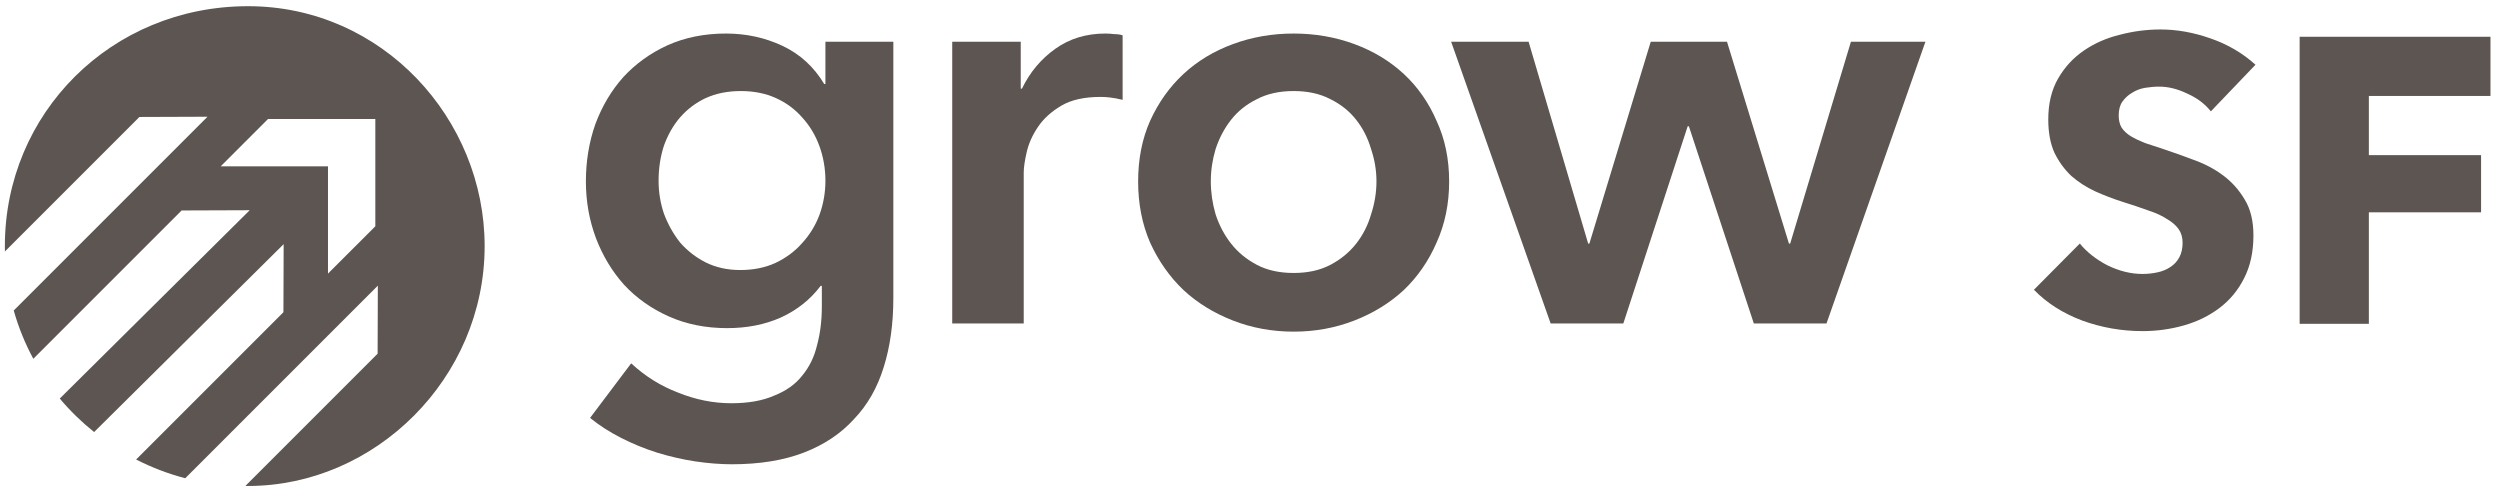 <svg viewBox="0 0 257 51" fill="none" xmlns="http://www.w3.org/2000/svg">
  <g clip-path="url(#clip0_134_170)">
    <path
      d="M91.835 4.292V30.655C91.835 33.269 91.508 35.622 90.855 37.713C90.202 39.845 89.181 41.634 87.793 43.082C86.445 44.57 84.73 45.717 82.647 46.521C80.565 47.325 78.095 47.727 75.236 47.727C74.052 47.727 72.786 47.627 71.439 47.426C70.132 47.225 68.826 46.923 67.519 46.521C66.253 46.118 65.028 45.616 63.844 45.013C62.66 44.409 61.598 43.726 60.659 42.961L64.885 37.351C66.314 38.678 67.927 39.684 69.724 40.367C71.52 41.091 73.338 41.453 75.175 41.453C76.931 41.453 78.401 41.192 79.585 40.669C80.81 40.187 81.77 39.503 82.464 38.618C83.199 37.733 83.709 36.688 83.995 35.481C84.322 34.275 84.485 32.947 84.485 31.499V29.388H84.362C83.301 30.796 81.933 31.882 80.259 32.646C78.626 33.37 76.788 33.732 74.746 33.732C72.541 33.732 70.54 33.329 68.744 32.525C66.947 31.721 65.416 30.635 64.15 29.267C62.925 27.9 61.966 26.311 61.272 24.502C60.577 22.652 60.23 20.701 60.23 18.65C60.23 16.559 60.557 14.588 61.21 12.738C61.904 10.888 62.864 9.279 64.089 7.912C65.355 6.544 66.865 5.458 68.621 4.654C70.418 3.85 72.419 3.448 74.624 3.448C76.706 3.448 78.646 3.87 80.442 4.714C82.239 5.559 83.668 6.866 84.73 8.636H84.853V4.292H91.835ZM76.155 9.36C74.808 9.36 73.603 9.601 72.541 10.084C71.52 10.566 70.643 11.23 69.908 12.074C69.213 12.879 68.662 13.844 68.254 14.97C67.886 16.096 67.703 17.303 67.703 18.59C67.703 19.756 67.886 20.882 68.254 21.968C68.662 23.054 69.213 24.039 69.908 24.924C70.643 25.768 71.52 26.452 72.541 26.975C73.603 27.498 74.787 27.759 76.094 27.759C77.441 27.759 78.646 27.518 79.707 27.035C80.81 26.512 81.729 25.829 82.464 24.984C83.24 24.14 83.832 23.174 84.24 22.089C84.648 20.962 84.853 19.796 84.853 18.59C84.853 17.343 84.648 16.156 84.24 15.03C83.832 13.904 83.24 12.919 82.464 12.074C81.729 11.23 80.83 10.566 79.769 10.084C78.707 9.601 77.503 9.36 76.155 9.36Z"
      fill="#5C5552" />
    <path
      d="M97.889 4.292H104.932V9.118H105.055C105.871 7.429 107.015 6.062 108.485 5.016C109.955 3.97 111.67 3.448 113.63 3.448C113.916 3.448 114.222 3.468 114.549 3.508C114.875 3.508 115.161 3.548 115.406 3.629V10.264C114.916 10.144 114.487 10.063 114.12 10.023C113.793 9.983 113.466 9.963 113.14 9.963C111.466 9.963 110.118 10.264 109.097 10.868C108.077 11.471 107.28 12.195 106.709 13.04C106.137 13.884 105.749 14.749 105.545 15.634C105.341 16.518 105.239 17.222 105.239 17.745V33.249H97.889V4.292Z"
      fill="#5C5552" />
    <path
      d="M117 18.65C117 16.358 117.408 14.286 118.225 12.436C119.083 10.546 120.226 8.937 121.655 7.61C123.084 6.283 124.779 5.257 126.739 4.534C128.699 3.81 130.781 3.448 132.986 3.448C135.191 3.448 137.274 3.81 139.234 4.534C141.194 5.257 142.888 6.283 144.317 7.61C145.746 8.937 146.869 10.546 147.686 12.436C148.543 14.286 148.972 16.358 148.972 18.65C148.972 20.942 148.543 23.034 147.686 24.924C146.869 26.814 145.746 28.443 144.317 29.81C142.888 31.137 141.194 32.183 139.234 32.947C137.274 33.711 135.191 34.093 132.986 34.093C130.781 34.093 128.699 33.711 126.739 32.947C124.779 32.183 123.084 31.137 121.655 29.81C120.226 28.443 119.083 26.814 118.225 24.924C117.408 23.034 117 20.942 117 18.65ZM124.472 18.65C124.472 19.776 124.636 20.902 124.962 22.028C125.33 23.154 125.861 24.16 126.555 25.044C127.249 25.929 128.127 26.653 129.189 27.216C130.25 27.779 131.516 28.061 132.986 28.061C134.456 28.061 135.722 27.779 136.784 27.216C137.845 26.653 138.723 25.929 139.417 25.044C140.112 24.16 140.622 23.154 140.949 22.028C141.316 20.902 141.5 19.776 141.5 18.65C141.5 17.524 141.316 16.418 140.949 15.332C140.622 14.206 140.112 13.2 139.417 12.316C138.723 11.431 137.845 10.727 136.784 10.204C135.722 9.641 134.456 9.36 132.986 9.36C131.516 9.36 130.25 9.641 129.189 10.204C128.127 10.727 127.249 11.431 126.555 12.316C125.861 13.2 125.33 14.206 124.962 15.332C124.636 16.418 124.472 17.524 124.472 18.65Z"
      fill="#5C5552" />
    <path
      d="M149.178 4.292H157.14L163.265 25.045H163.387L169.696 4.292H177.536L183.906 25.045H184.029L190.275 4.292H197.933L187.765 33.249H180.292L173.616 12.979H173.494L166.879 33.249H159.406L149.178 4.292Z"
      fill="#5C5552" />
    <path
      d="M227.275 11.448C226.659 10.67 225.844 10.059 224.833 9.614C223.852 9.142 222.898 8.906 221.971 8.906C221.494 8.906 221.003 8.947 220.498 9.031C220.021 9.114 219.584 9.281 219.192 9.531C218.8 9.753 218.463 10.059 218.181 10.448C217.929 10.809 217.803 11.281 217.803 11.865C217.803 12.365 217.901 12.782 218.098 13.115C218.323 13.449 218.63 13.74 219.025 13.991C219.444 14.241 219.936 14.477 220.498 14.699C221.058 14.893 221.69 15.102 222.391 15.324C223.402 15.658 224.454 16.033 225.55 16.45C226.644 16.839 227.64 17.366 228.539 18.033C229.436 18.7 230.18 19.534 230.769 20.534C231.359 21.507 231.653 22.729 231.653 24.202C231.653 25.897 231.331 27.37 230.685 28.62C230.068 29.843 229.226 30.857 228.16 31.663C227.093 32.468 225.872 33.066 224.496 33.455C223.121 33.844 221.704 34.038 220.244 34.038C218.111 34.038 216.048 33.677 214.056 32.955C212.063 32.205 210.407 31.149 209.088 29.787L213.803 25.036C214.533 25.925 215.487 26.675 216.665 27.286C217.873 27.87 219.065 28.162 220.244 28.162C220.778 28.162 221.297 28.106 221.802 27.995C222.308 27.884 222.743 27.703 223.108 27.453C223.5 27.203 223.809 26.87 224.034 26.453C224.259 26.036 224.371 25.536 224.371 24.952C224.371 24.396 224.229 23.924 223.949 23.535C223.669 23.146 223.262 22.799 222.728 22.493C222.224 22.16 221.577 21.868 220.793 21.618C220.034 21.34 219.165 21.048 218.181 20.742C217.227 20.437 216.288 20.076 215.361 19.659C214.463 19.242 213.649 18.714 212.919 18.075C212.218 17.408 211.643 16.616 211.194 15.699C210.772 14.755 210.562 13.615 210.562 12.282C210.562 10.642 210.899 9.239 211.573 8.072C212.245 6.905 213.129 5.946 214.225 5.196C215.319 4.446 216.553 3.904 217.929 3.571C219.304 3.209 220.693 3.029 222.097 3.029C223.782 3.029 225.493 3.334 227.233 3.946C229.001 4.557 230.545 5.46 231.863 6.655L227.275 11.448Z"
      fill="#5C5552" />
    <path
      d="M243.518 9.864V15.949H255.054V21.826H243.518V33.288H236.403V3.779H256.021V9.864H243.518Z"
      fill="#5C5552" />
    <path fill-rule="evenodd" clip-rule="evenodd"
      d="M25.505 49.958C38.542 49.958 49.821 38.917 49.821 25.297C49.821 12.232 39.315 0.637 25.505 0.637C11.396 0.637 0.5 11.678 0.5 25.297C0.5 25.482 0.502 25.666 0.506 25.85L14.332 12.025L21.332 11.999L1.412 31.92C1.902 33.658 2.581 35.32 3.425 36.881L18.67 21.636L25.671 21.61L6.144 40.971C7.203 42.231 8.386 43.384 9.676 44.414L29.159 25.098L29.136 32.096L13.993 47.238C15.584 48.051 17.275 48.7 19.043 49.163L38.842 29.364L38.819 36.362L25.225 49.956C25.318 49.957 25.412 49.958 25.505 49.958ZM27.554 12.232L22.687 17.099H33.717V28.127L38.584 23.261V12.232H27.554Z"
      fill="#5C5552" />
  </g>
  <defs>
    <clipPath id="clip0_134_170">
      <rect width="256" height="49.727" fill="white" transform="translate(0.5 0.637)" />
    </clipPath>
  </defs>
</svg>